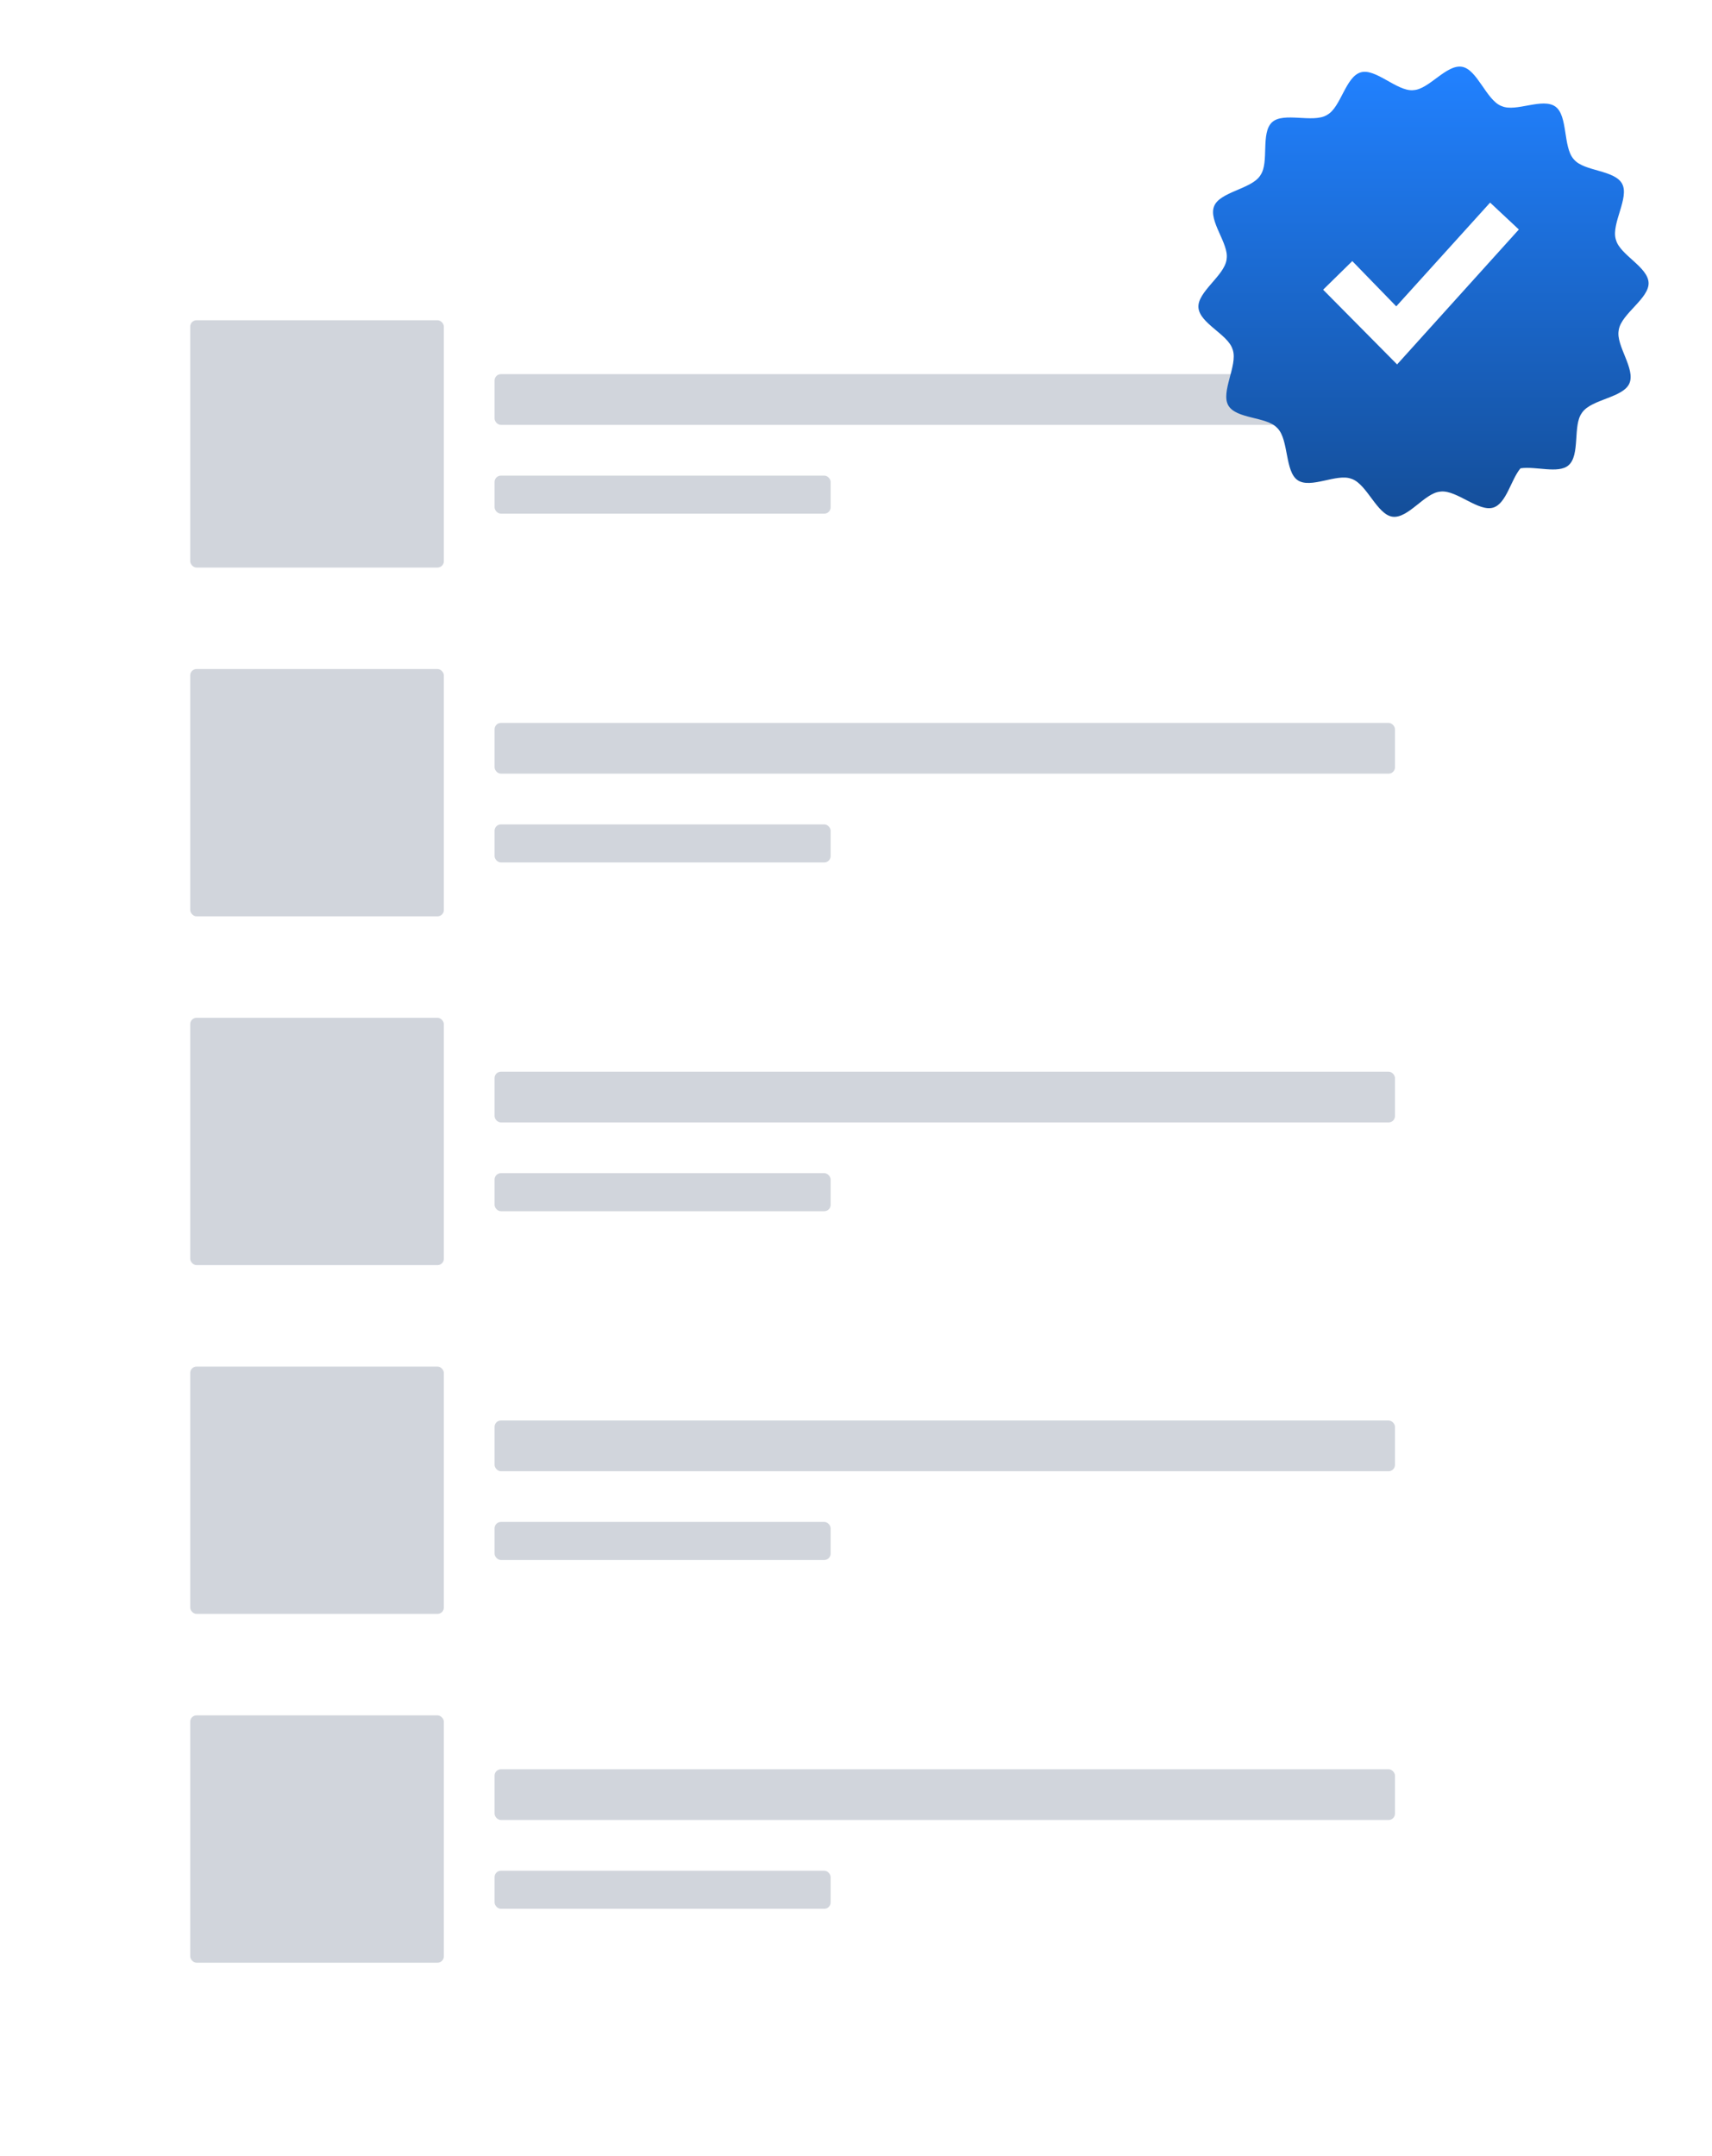 <?xml version="1.0" encoding="UTF-8"?>
<svg xmlns="http://www.w3.org/2000/svg" width="270" height="340" viewBox="0 0 270 340" fill="none">
  <g filter="url(#filter0_d_519_1084)">
    <rect x="10" y="26.5" width="230" height="299" rx="8" fill="white" shape-rendering="crispEdges"></rect>
    <rect x="30" y="46.5" width="40" height="39" rx="1" fill="#D1D5DC"></rect>
    <rect x="78" y="55" width="142" height="8" rx="1" fill="#D1D5DC"></rect>
    <rect x="78" y="71" width="53" height="6" rx="1" fill="#D1D5DC"></rect>
    <rect x="30" y="101.5" width="40" height="39" rx="1" fill="#D1D5DC"></rect>
    <rect x="78" y="110" width="142" height="8" rx="1" fill="#D1D5DC"></rect>
    <rect x="78" y="126" width="53" height="6" rx="1" fill="#D1D5DC"></rect>
    <rect x="30" y="156.5" width="40" height="39" rx="1" fill="#D1D5DC"></rect>
    <rect x="78" y="165" width="142" height="8" rx="1" fill="#D1D5DC"></rect>
    <rect x="78" y="181" width="53" height="6" rx="1" fill="#D1D5DC"></rect>
    <rect x="30" y="211.5" width="40" height="39" rx="1" fill="#D1D5DC"></rect>
    <rect x="78" y="220" width="142" height="8" rx="1" fill="#D1D5DC"></rect>
    <rect x="78" y="236" width="53" height="6" rx="1" fill="#D1D5DC"></rect>
    <rect x="30" y="266.5" width="40" height="39" rx="1" fill="#D1D5DC"></rect>
    <rect x="78" y="275" width="142" height="8" rx="1" fill="#D1D5DC"></rect>
    <rect x="78" y="291" width="53" height="6" rx="1" fill="#D1D5DC"></rect>
    <g clip-path="url(#clip0_519_1084)">
      <path d="M255.288 48.095C255.295 48.056 255.299 48.023 255.299 47.995C255.303 47.975 255.307 47.954 255.311 47.934C255.79 45.436 260.077 43.05 259.999 40.611C259.918 38.092 255.476 36.2 254.853 33.82C254.844 33.782 254.832 33.751 254.82 33.726C254.815 33.706 254.81 33.685 254.805 33.665C254.15 31.209 256.968 27.165 255.839 25.008C254.673 22.78 249.859 23.046 248.266 21.183C248.241 21.154 248.217 21.131 248.195 21.113C248.182 21.097 248.169 21.081 248.155 21.065C246.501 19.147 247.278 14.266 245.326 12.827C243.311 11.341 239.1 13.712 236.86 12.743C236.825 12.727 236.793 12.717 236.765 12.711C236.747 12.703 236.728 12.694 236.709 12.686C234.389 11.695 232.968 6.963 230.59 6.534C228.134 6.091 225.379 10.087 222.944 10.208C222.906 10.21 222.873 10.214 222.846 10.222C222.825 10.222 222.805 10.223 222.784 10.224C220.269 10.36 216.938 6.737 214.614 7.405C212.214 8.094 211.472 12.905 209.337 14.092C209.304 14.111 209.276 14.129 209.255 14.148C209.237 14.157 209.218 14.167 209.2 14.177C206.999 15.414 202.432 13.632 200.633 15.261C198.776 16.944 200.198 21.596 198.794 23.608C198.772 23.64 198.755 23.669 198.744 23.695C198.732 23.712 198.72 23.729 198.708 23.746C197.266 25.832 192.389 26.253 191.479 28.514C190.54 30.849 193.838 34.4 193.45 36.83C193.443 36.869 193.441 36.902 193.442 36.93C193.438 36.951 193.435 36.971 193.432 36.992C193.041 39.505 188.841 42.044 189.005 44.478C189.174 46.993 193.68 48.724 194.386 51.08C194.397 51.117 194.409 51.148 194.423 51.173C194.428 51.193 194.434 51.214 194.44 51.234C195.18 53.665 192.507 57.807 193.711 59.922C194.955 62.107 199.756 61.668 201.413 63.473C201.44 63.501 201.464 63.524 201.487 63.54C201.501 63.556 201.514 63.571 201.529 63.587C203.249 65.444 202.645 70.35 204.646 71.719C206.712 73.131 210.836 70.611 213.109 71.499C213.145 71.513 213.177 71.522 213.205 71.527C213.224 71.535 213.243 71.543 213.262 71.55C215.615 72.457 217.202 77.135 219.594 77.478C222.064 77.833 224.677 73.741 227.105 73.533C227.144 73.529 227.176 73.524 227.203 73.516C227.224 73.514 227.244 73.513 227.265 73.511C229.773 73.284 233.23 76.786 235.529 76.035C237.583 75.365 238.288 71.655 239.796 69.849C242.186 69.482 245.751 70.74 247.35 69.392C249.265 67.777 248.008 63.077 249.482 61.116C249.505 61.086 249.522 61.057 249.535 61.032C249.547 61.015 249.56 60.999 249.573 60.982C251.087 58.95 255.976 58.703 256.965 56.476C257.985 54.177 254.815 50.509 255.288 48.095Z" fill="url(#paint0_linear_519_1084)"></path>
      <path d="M235.005 27.948L239.538 32.19L220.337 53.468L208.67 41.684L213.27 37.173L220.204 44.31L235.005 27.948Z" fill="white"></path>
    </g>
  </g>
  <defs>
    <filter id="filter0_d_519_1084" x="0" y="0.5" width="270" height="339" filterUnits="userSpaceOnUse" color-interpolation-filters="sRGB">
      <feFlood flood-opacity="0" result="BackgroundImageFix"></feFlood>
      <feColorMatrix in="SourceAlpha" type="matrix" values="0 0 0 0 0 0 0 0 0 0 0 0 0 0 0 0 0 0 127 0" result="hardAlpha"></feColorMatrix>
      <feOffset dy="4"></feOffset>
      <feGaussianBlur stdDeviation="5"></feGaussianBlur>
      <feComposite in2="hardAlpha" operator="out"></feComposite>
      <feColorMatrix type="matrix" values="0 0 0 0 0 0 0 0 0 0 0 0 0 0 0 0 0 0 0.1 0"></feColorMatrix>
      <feBlend mode="normal" in2="BackgroundImageFix" result="effect1_dropShadow_519_1084"></feBlend>
      <feBlend mode="normal" in="SourceGraphic" in2="effect1_dropShadow_519_1084" result="shape"></feBlend>
    </filter>
    <linearGradient id="paint0_linear_519_1084" x1="224.5" y1="7" x2="224.5" y2="77.5" gradientUnits="userSpaceOnUse">
      <stop stop-color="#2181FF"></stop>
      <stop offset="1" stop-color="#144E99"></stop>
    </linearGradient>
    <clipPath id="clip0_519_1084">
      <rect width="71" height="71" fill="white" transform="translate(189 6.5)"></rect>
    </clipPath>
  </defs>
</svg>
